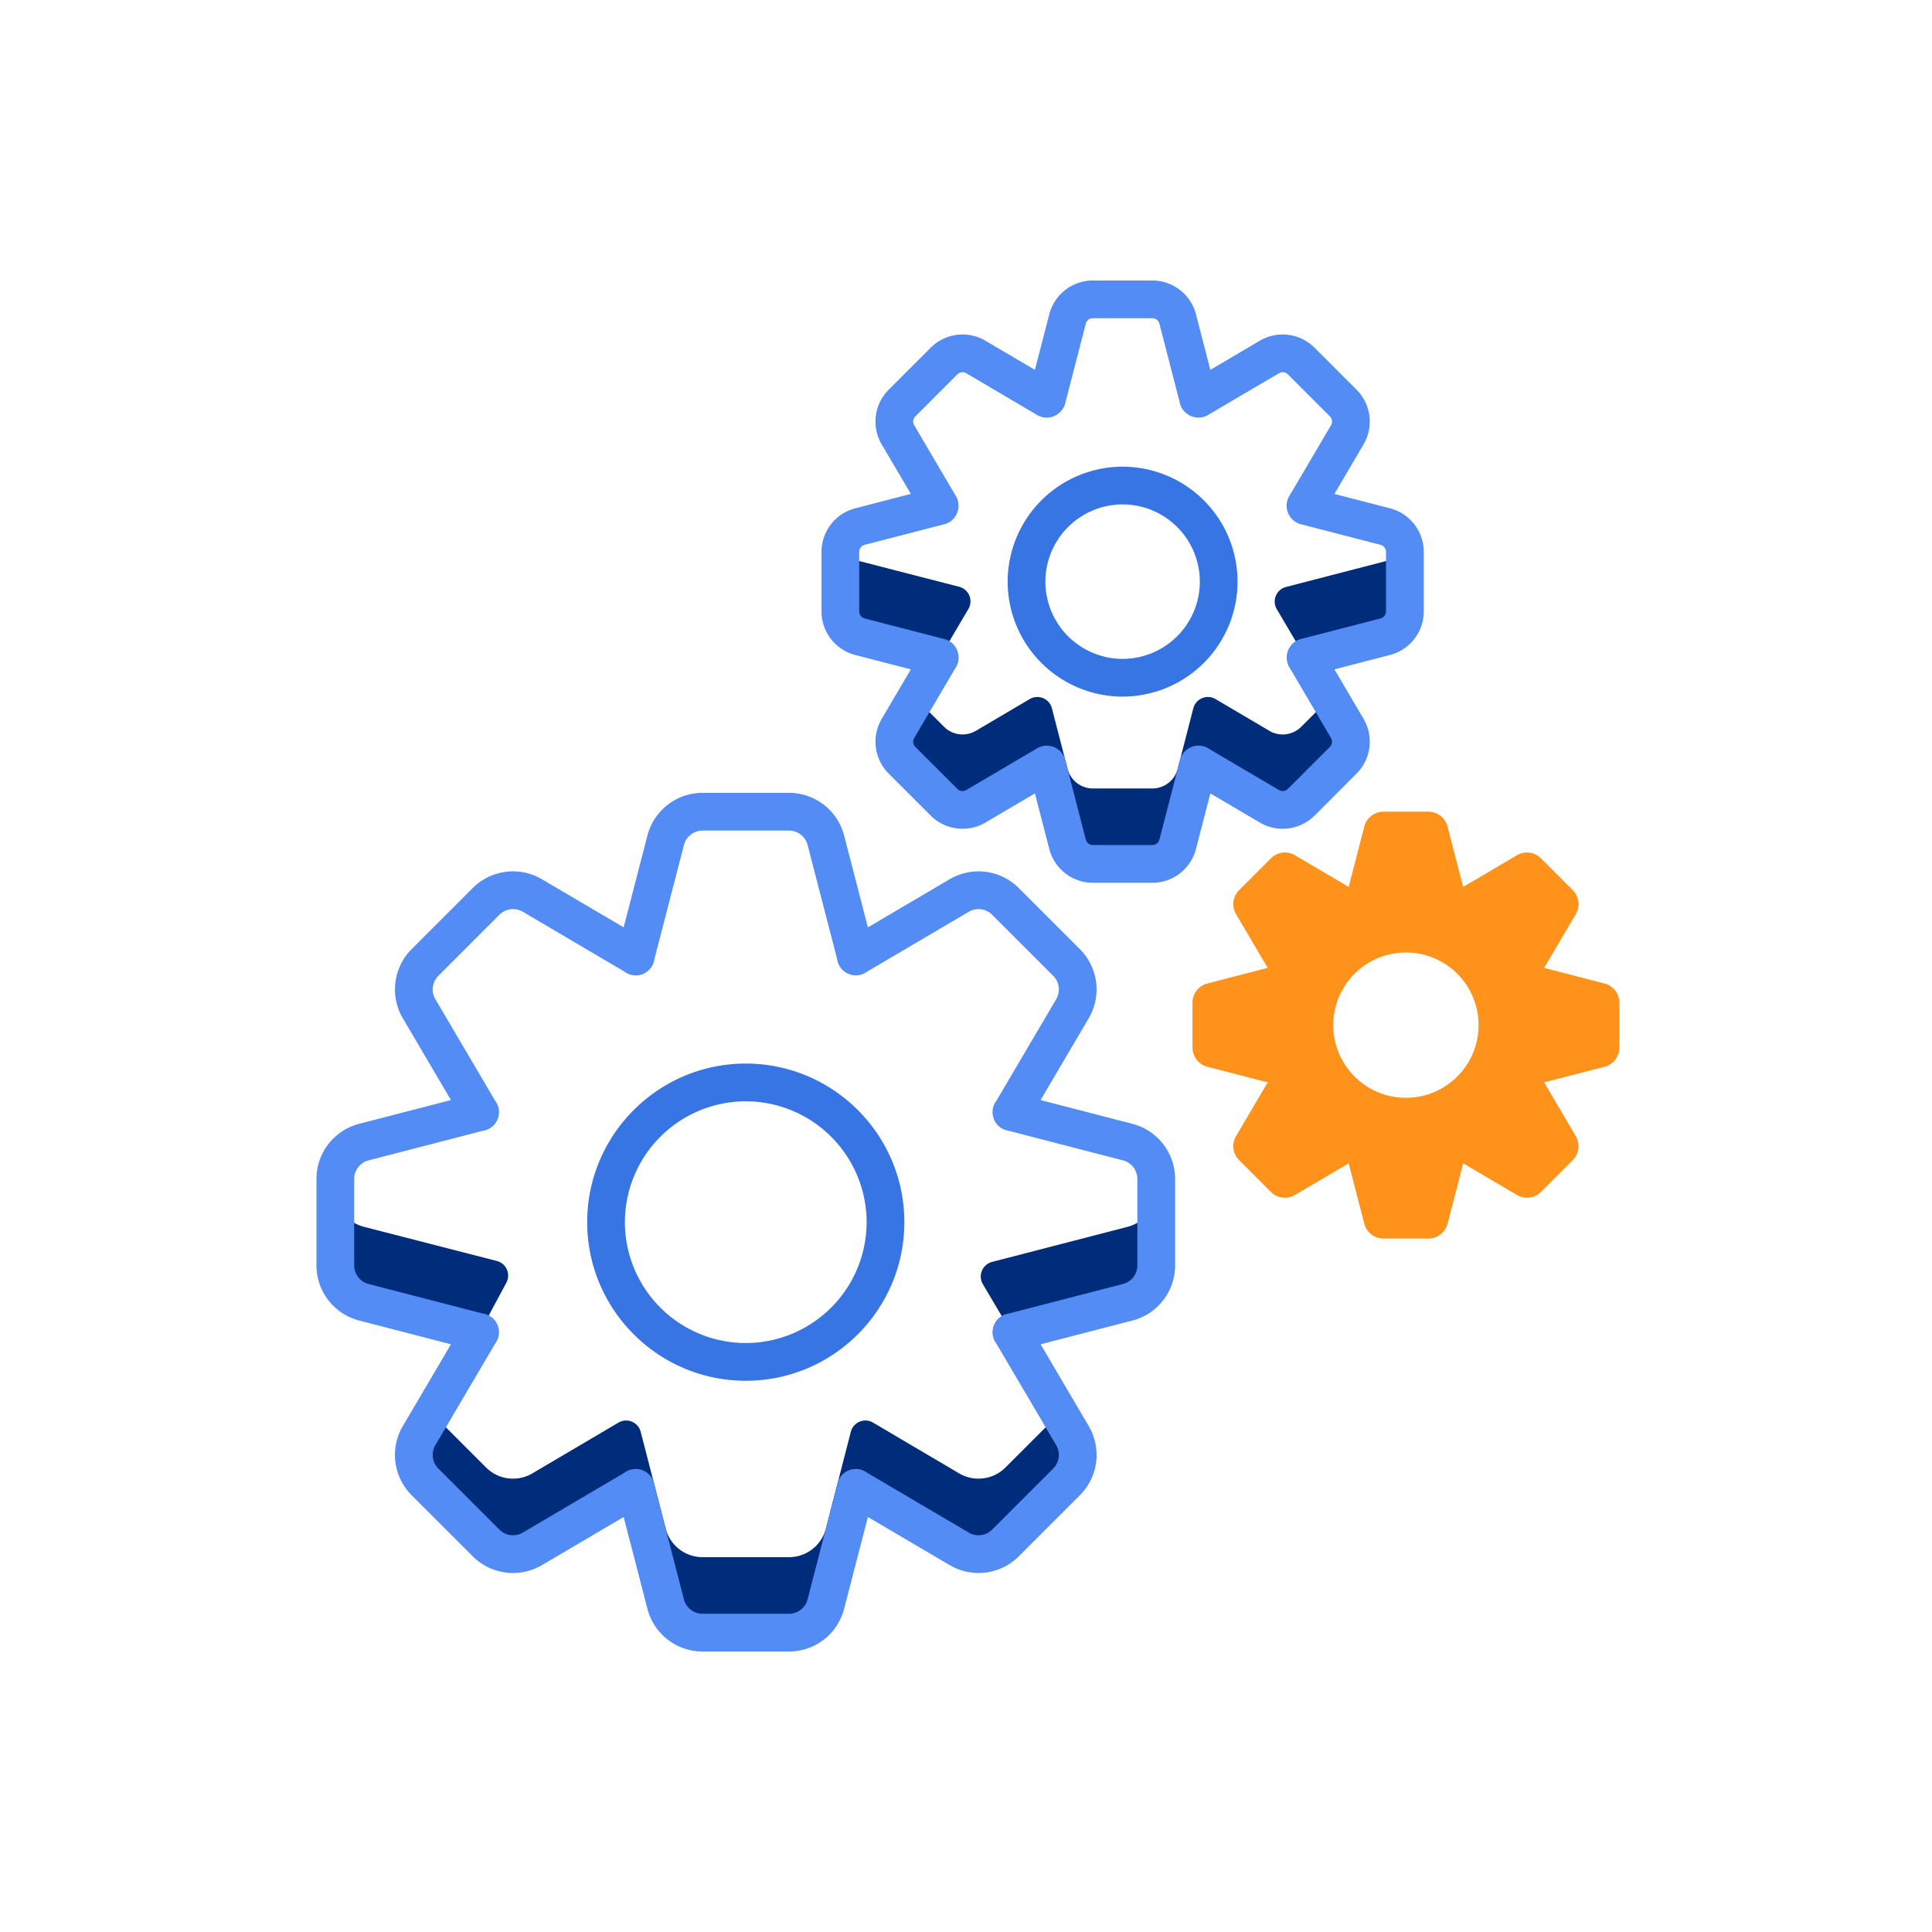 <svg xmlns="http://www.w3.org/2000/svg" width="96" height="96" viewBox="0 0 96 96">
    <g fill="none" fill-rule="nonzero" transform="translate(-928 -17)">
        <rect width="127" height="127" x="912.5" y="1.5" stroke="#0643B8" rx="33"/>
        <g fill="#002C7C">
            <path d="M976.119 47.261a.748.748 0 0 0-.46-1.105l-4.927-1.268a1.302 1.302 0 0 1-.913-.862c-.041.127-.063.26-.063.4v2.952c0 .593.401 1.112.976 1.26l3.972 1.022 1.415-2.399zM996.833 44.888s-3.259.846-4.93 1.278a.748.748 0 0 0-.459 1.105l1.416 2.4 3.973-1.033c.574-.149.976-.667.976-1.26v-2.953c0-.138-.023-.272-.063-.399a1.302 1.302 0 0 1-.913.862zM994.067 51.703l-1.41 1.41c-.42.42-1.07.503-1.582.202l-2.675-1.578a.748.748 0 0 0-1.105.458l-.776 3.007a1.302 1.302 0 0 1-1.26.976h-2.953a1.302 1.302 0 0 1-1.26-.976s-.474-1.83-.777-3.007a.748.748 0 0 0-1.105-.458l-2.675 1.578a1.302 1.302 0 0 1-1.581-.202l-1.411-1.41-.878 1.491a1.302 1.302 0 0 0 .201 1.582l2.088 2.087c.42.42 1.07.503 1.58.202l3.441-2.026c.032-.018.063-.039.093-.06.006.036.013.072.023.108l1 3.865c.15.575.667.976 1.26.976h2.953c.593 0 1.112-.401 1.26-.976l1-3.865c.01-.036.018-.072.024-.107l.092.06 3.441 2.025a1.302 1.302 0 0 0 1.581-.202l2.088-2.087c.42-.42.502-1.07.201-1.582l-.878-1.491zM980.643 87.237l-2.682 2.682c-.61.61-1.556.73-2.3.293l-4.278-2.523a.748.748 0 0 0-1.106.458c-.423 1.645-1.24 4.81-1.24 4.81a1.893 1.893 0 0 1-1.834 1.418h-4.293a1.893 1.893 0 0 1-1.832-1.418l-1.242-4.81a.748.748 0 0 0-1.106-.458c-1.462.864-4.278 2.523-4.278 2.523a1.893 1.893 0 0 1-2.299-.293l-2.682-2.682-.646 1.097a1.893 1.893 0 0 0 .292 2.3l3.036 3.035c.61.61 1.556.73 2.3.293l5.002-2.945a2.11 2.11 0 0 0 .134-.087c.01.052.02.104.034.157l1.455 5.62c.216.835.97 1.419 1.833 1.419h4.293c.863 0 1.617-.584 1.833-1.42l1.455-5.62a1.94 1.94 0 0 0 .034-.156c.043.03.088.06.134.087l5.003 2.945a1.893 1.893 0 0 0 2.299-.293l3.036-3.036c.61-.61.73-1.555.292-2.299l-.647-1.097zM953.16 80.739a.75.75 0 0 0-.474-1.082l-6.607-1.698a1.893 1.893 0 0 1-1.418-1.833v3.75c0 .862.583 1.616 1.418 1.833l5.765 1.479 1.316-2.45zM984.034 77.959l-6.738 1.744a.75.75 0 0 0-.458 1.107l1.42 2.4 5.776-1.502a1.893 1.893 0 0 0 1.418-1.833v-3.75c0 .863-.583 1.617-1.418 1.833z"/>
        </g>
        <path fill="#FF921A" d="M1007.726 65.87l-2.922-.757a1.051 1.051 0 0 0-.081-.018 1.01 1.01 0 0 0 .045-.07l1.531-2.6a.984.984 0 0 0-.152-1.196l-1.578-1.579a.984.984 0 0 0-1.196-.152l-2.601 1.531-.07.045a.93.93 0 0 0-.018-.08l-.756-2.923a.984.984 0 0 0-.953-.738h-2.232a.984.984 0 0 0-.953.738l-.756 2.922a1.051 1.051 0 0 0-.018.081 1.108 1.108 0 0 0-.07-.045l-2.601-1.531a.984.984 0 0 0-1.196.152l-1.578 1.579a.984.984 0 0 0-.152 1.195l1.531 2.601c.014.024.03.048.045.07a.93.93 0 0 0-.081.018l-2.923.756a.984.984 0 0 0-.737.953v2.232c0 .449.303.84.737.953l2.923.756a.899.899 0 0 0 .081.018c-.016.022-.03.045-.045.07l-1.531 2.6a.984.984 0 0 0 .152 1.196l1.578 1.579a.984.984 0 0 0 1.196.152l2.601-1.532c.024-.014.047-.029.07-.045a.93.93 0 0 0 .018.082l.756 2.922a.984.984 0 0 0 .953.738h2.232c.449 0 .84-.304.953-.738l.756-2.922c.008-.027.013-.055.018-.082.023.016.046.031.07.045l2.601 1.532a.984.984 0 0 0 1.196-.152l1.578-1.579a.984.984 0 0 0 .152-1.195l-1.531-2.602a1.108 1.108 0 0 0-.045-.07c.027-.004.054-.01.081-.017l2.923-.756a.984.984 0 0 0 .737-.953v-2.232a.984.984 0 0 0-.738-.953zm-9.867 5.679a3.61 3.61 0 1 1 0-7.22 3.61 3.61 0 0 1 0 7.22z"/>
        <path fill="#528CF4" d="M984.268 72.842l-4.562-1.18 2.39-4.062a2.83 2.83 0 0 0-.437-3.437l-3.036-3.036a2.831 2.831 0 0 0-3.437-.438l-4.061 2.391-1.181-4.563a2.831 2.831 0 0 0-2.74-2.121h-4.294c-1.29 0-2.417.872-2.74 2.121l-1.181 4.563-4.061-2.391a2.831 2.831 0 0 0-3.438.438l-3.036 3.036a2.83 2.83 0 0 0-.437 3.437l2.39 4.062-4.562 1.18a2.83 2.83 0 0 0-2.121 2.74v4.294a2.83 2.83 0 0 0 2.121 2.74l4.563 1.181-2.391 4.062a2.83 2.83 0 0 0 .437 3.438l3.036 3.035a2.83 2.83 0 0 0 3.438.438l4.061-2.391 1.181 4.562a2.83 2.83 0 0 0 2.74 2.122h4.294a2.83 2.83 0 0 0 2.74-2.122l1.181-4.562 4.062 2.39a2.83 2.83 0 0 0 3.437-.437l3.036-3.036a2.83 2.83 0 0 0 .437-3.437l-2.39-4.062 4.562-1.18a2.83 2.83 0 0 0 2.122-2.741v-4.293c-.001-1.29-.873-2.417-2.123-2.74zm.247 7.034a.955.955 0 0 1-.716.925l-5.621 1.455a.803.803 0 0 1-.077.016.937.937 0 0 0-.61 1.466c.016.022.03.044.045.069l2.945 5.003c.221.375.16.852-.147 1.16l-3.036 3.036a.956.956 0 0 1-1.16.148l-5.005-2.946a1.099 1.099 0 0 1-.07-.045.939.939 0 0 0-1.463.607 1.04 1.04 0 0 1-.017.081l-1.455 5.62a.956.956 0 0 1-.925.717h-4.293a.956.956 0 0 1-.925-.716l-1.455-5.62a.89.89 0 0 1-.017-.082.938.938 0 0 0-1.465-.606.875.875 0 0 1-.069.045l-5.002 2.945a.956.956 0 0 1-1.161-.148l-3.036-3.035a.956.956 0 0 1-.147-1.161l2.946-5.004.043-.068a.937.937 0 0 0-.609-1.465.875.875 0 0 1-.077-.017l-5.62-1.455a.956.956 0 0 1-.717-.925v-4.293c0-.436.295-.816.716-.925l5.621-1.455a.876.876 0 0 1 .08-.017.938.938 0 0 0 .607-1.465.875.875 0 0 1-.045-.069l-2.945-5.003a.956.956 0 0 1 .148-1.16l3.035-3.036a.957.957 0 0 1 1.161-.148l5.004 2.946a.894.894 0 0 1 .066.043.936.936 0 0 0 1.466-.605c.005-.027.01-.054.017-.081l1.455-5.62a.956.956 0 0 1 .926-.717h4.293c.435 0 .816.295.925.717l1.455 5.62c.007.027.012.054.017.08a.938.938 0 0 0 1.465.606.985.985 0 0 1 .069-.044l5.003-2.945a.956.956 0 0 1 1.16.148l3.036 3.036a.956.956 0 0 1 .148 1.16l-2.946 5.005a.813.813 0 0 1-.043.065.936.936 0 0 0 .605 1.466l.081.018 5.62 1.455c.422.11.716.49.716.925v4.292z"/>
        <path fill="#3774E4" d="M965.057 69.848c-4.346 0-7.88 3.536-7.88 7.881 0 4.346 3.534 7.881 7.88 7.881 4.345 0 7.88-3.535 7.88-7.88 0-4.346-3.535-7.882-7.88-7.882zm0 13.887a6.013 6.013 0 0 1-6.006-6.006 6.013 6.013 0 0 1 6.006-6.006 6.013 6.013 0 0 1 6.005 6.006 6.013 6.013 0 0 1-6.005 6.006zM983.782 40.189a5.719 5.719 0 0 0-5.712 5.712 5.719 5.719 0 0 0 5.712 5.713 5.719 5.719 0 0 0 5.712-5.713 5.719 5.719 0 0 0-5.712-5.712zm0 9.55a3.842 3.842 0 0 1-3.837-3.837 3.842 3.842 0 0 1 3.837-3.838 3.841 3.841 0 0 1 3.837 3.838 3.841 3.841 0 0 1-3.837 3.837z"/>
        <path fill="#528CF4" d="M997.067 42.257l-2.761-.714 1.447-2.459a2.24 2.24 0 0 0-.346-2.72l-2.088-2.087a2.239 2.239 0 0 0-2.72-.347l-2.458 1.448-.714-2.762a2.24 2.24 0 0 0-2.169-1.678h-2.952c-1.02 0-1.912.69-2.168 1.678l-.715 2.762-2.458-1.448a2.24 2.24 0 0 0-2.72.347l-2.087 2.088a2.238 2.238 0 0 0-.346 2.72l1.447 2.457-2.762.715a2.24 2.24 0 0 0-1.678 2.168v2.953c0 1.02.69 1.912 1.678 2.168l2.762.715-1.447 2.458a2.24 2.24 0 0 0 .346 2.72l2.087 2.087a2.24 2.24 0 0 0 2.72.346l2.458-1.447.716 2.762a2.24 2.24 0 0 0 2.167 1.678h2.953a2.24 2.24 0 0 0 2.168-1.678l.715-2.762 2.458 1.447c.88.518 1.998.376 2.72-.346l2.087-2.088a2.24 2.24 0 0 0 .347-2.72l-1.447-2.458 2.761-.715a2.24 2.24 0 0 0 1.679-2.168v-2.952a2.24 2.24 0 0 0-1.68-2.168zm-.196 5.12a.364.364 0 0 1-.273.353l-3.894 1.007a.94.94 0 0 0-.7.578.966.966 0 0 0 .108.915l2.025 3.44a.365.365 0 0 1-.056.443l-2.088 2.088a.365.365 0 0 1-.443.056l-3.468-2.044a.941.941 0 0 0-.904-.085.965.965 0 0 0-.567.724l-1 3.865a.364.364 0 0 1-.353.273h-2.952a.364.364 0 0 1-.353-.273l-1.008-3.899a.94.94 0 0 0-.579-.696.914.914 0 0 0-.35-.068.984.984 0 0 0-.562.177l-3.44 2.025a.364.364 0 0 1-.443-.056l-2.088-2.087a.365.365 0 0 1-.056-.443l2.042-3.466a.94.94 0 0 0 .087-.905.964.964 0 0 0-.724-.568l-3.866-1a.364.364 0 0 1-.273-.354v-2.952c0-.166.113-.311.273-.353l3.894-1.007a.94.94 0 0 0 .7-.578.966.966 0 0 0-.108-.914l-2.025-3.441a.364.364 0 0 1 .056-.442l2.088-2.088c.117-.117.3-.14.442-.056l3.466 2.042a.94.94 0 0 0 .903.085.968.968 0 0 0 .57-.722l1-3.865a.365.365 0 0 1 .353-.274h2.953c.166 0 .31.113.353.274l1.006 3.894c.054.318.28.578.579.701a.964.964 0 0 0 .914-.11l3.44-2.025a.365.365 0 0 1 .443.056l2.088 2.088c.117.118.14.3.056.443l-2.044 3.468a.941.941 0 0 0-.085.904.965.965 0 0 0 .724.567l3.865 1c.16.042.273.187.273.353v2.953h.001z"/>
    </g>
</svg>
